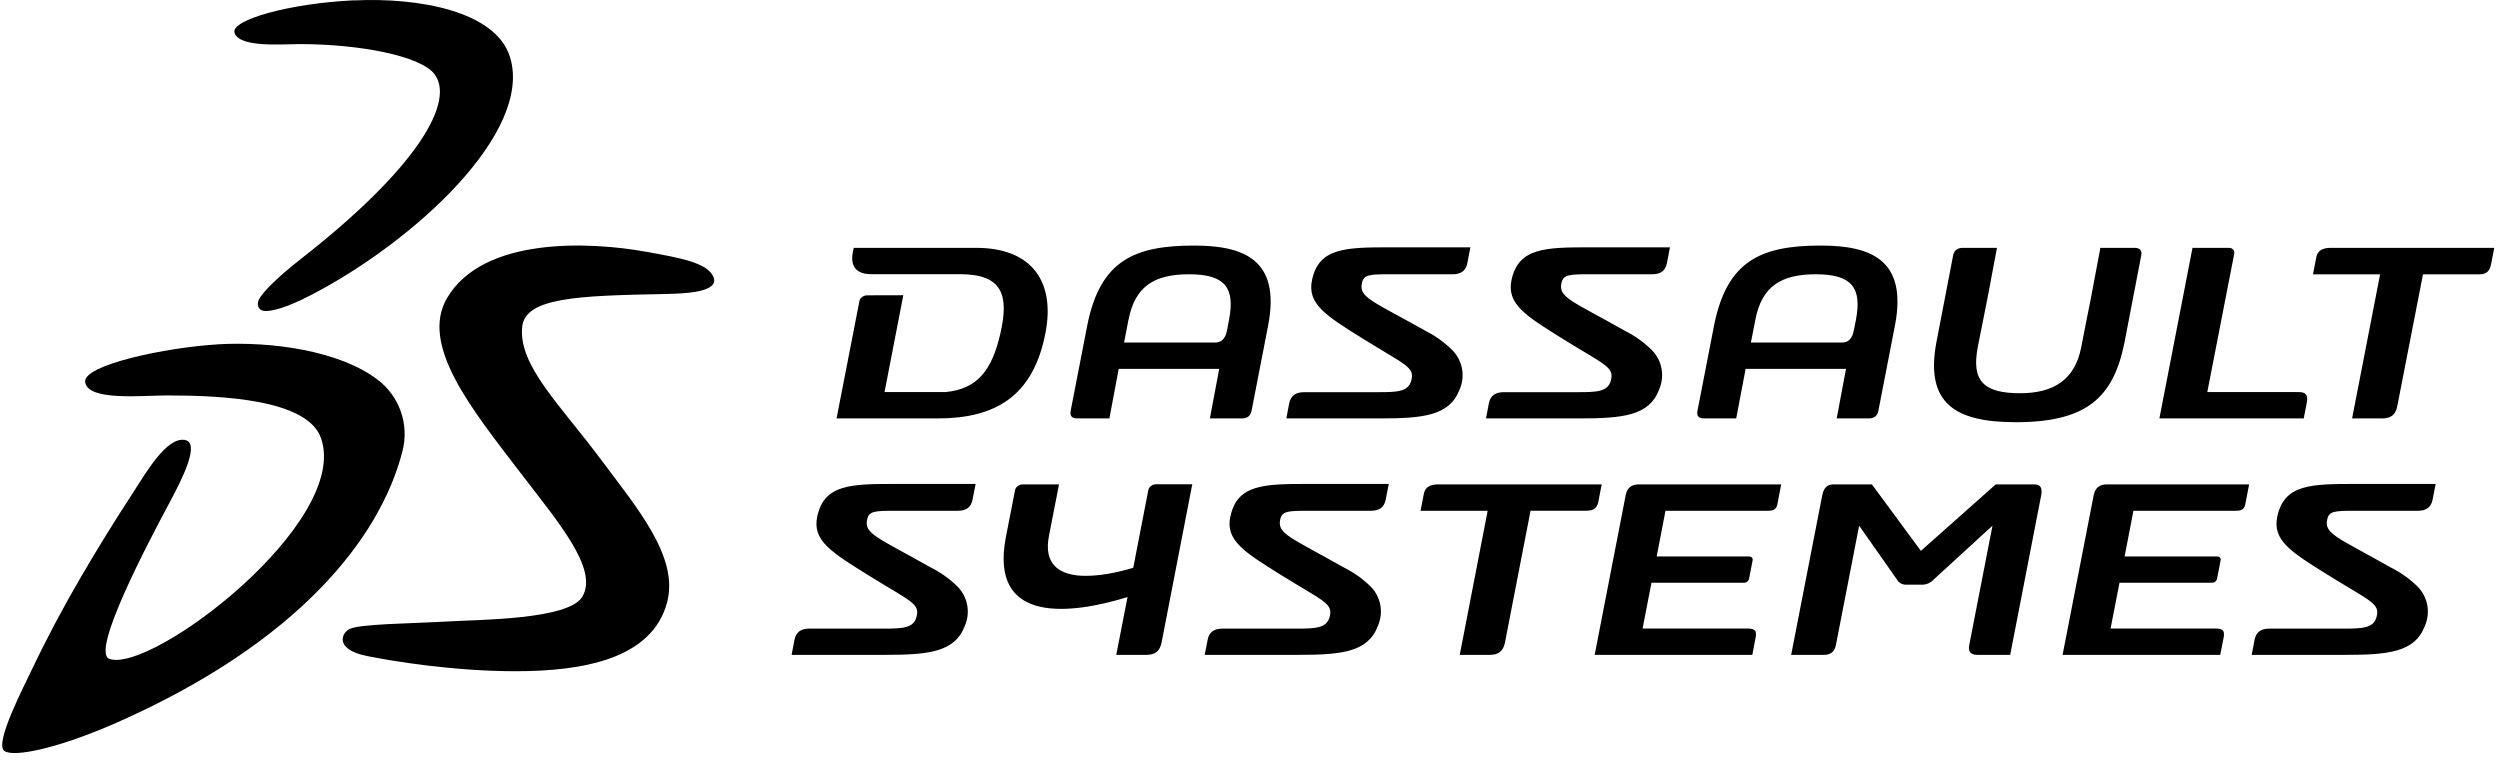 <svg width="309" height="94" viewBox="0 0 309 94" fill="none" xmlns="http://www.w3.org/2000/svg">
<path fill-rule="evenodd" clip-rule="evenodd" d="M43.753 0.051C51.776 -0.33 61.269 1.379 63.032 7.038C65.928 16.311 51.243 29.829 38.441 36.468C35.306 38.101 33.412 38.536 32.617 38.427C31.855 38.319 31.746 37.568 31.986 37.056C32.443 36.076 34.511 34.096 37.266 31.941C51.678 20.687 56.359 12.426 53.638 9.084C51.896 6.94 44.602 5.449 37.015 5.449C34.947 5.449 29.537 5.928 28.981 4.034C28.546 2.456 35.796 0.41 43.753 0.04V0.051ZM26.793 42.563C33.673 42.16 42.023 43.369 46.714 46.96C48.03 47.969 49.02 49.343 49.558 50.912C50.096 52.48 50.16 54.172 49.74 55.776C47.019 66.453 36.917 79.373 14.471 89.299C7.319 92.455 1.713 93.663 0.537 92.814C-0.737 91.911 2.943 84.869 4.053 82.529C7.645 74.954 12.108 67.574 16.485 60.826C18.096 58.345 20.578 54.035 22.82 54.372C24.834 54.688 22.483 59.27 20.926 62.176C18.313 67.063 11.151 80.635 13.524 81.441C18.749 83.247 43.307 64.57 39.682 54.166C38.006 49.333 27.338 48.876 20.632 48.876C17.584 48.876 10.9 49.594 10.53 47.254C10.138 45.099 20.665 42.933 26.793 42.574" fill="black"/>
<path fill-rule="evenodd" clip-rule="evenodd" d="M79.905 31.124C84.031 31.875 87.394 32.452 88.167 34.194C89.038 36.163 84.531 36.283 82.267 36.338C71.414 36.544 64.861 36.762 64.534 40.452C64.11 45.197 69.182 49.975 74.179 56.669C78.751 62.796 83.944 68.837 82.452 74.464C80.58 81.484 71.98 82.953 63.794 82.964C55.956 82.964 48.521 81.713 45.397 81.092C41.511 80.33 42.088 78.404 43.122 77.784C44.287 77.098 50.894 77.076 55.488 76.804C59.266 76.586 70.249 76.586 71.958 73.778C74.059 70.339 68.91 64.44 64.197 58.269C58.319 50.574 51.841 42.618 55.27 36.816C59.701 29.307 72.655 29.818 79.905 31.124V31.124ZM249.134 52.185C257.843 52.185 261.218 49.202 262.589 42.313L264.657 31.57C264.799 30.852 264.364 30.634 263.819 30.634H259.606L258.442 36.816L257.789 40.103L257.233 42.955C256.46 46.852 253.935 48.604 249.668 48.604C244.965 48.604 243.713 46.895 244.443 42.955L244.693 41.682L245.662 36.816L246.827 30.634H242.603C242.059 30.634 241.547 30.852 241.406 31.57L239.337 42.313C237.922 49.877 241.689 52.185 249.134 52.185V52.185ZM101.012 63.83C100.381 66.802 102.7 68.227 107.413 71.155C112.573 74.355 113.749 74.594 113.27 76.281C112.899 77.642 111.539 77.696 109.22 77.696H100.043C98.998 77.696 98.389 78.132 98.204 79.057L97.844 80.94H109.416C114.717 80.94 118.038 80.613 119.246 77.37C119.597 76.572 119.703 75.689 119.552 74.83C119.401 73.972 118.999 73.178 118.397 72.548C117.436 71.586 116.326 70.785 115.109 70.176C108.491 66.432 106.76 65.996 107.184 64.189C107.413 63.166 108.121 63.134 110.613 63.134H118.375C119.42 63.134 120.03 62.698 120.204 61.773L120.585 59.814H110.766C105.203 59.814 101.861 59.836 101.012 63.841V63.83ZM152.066 63.83C151.446 66.802 153.765 68.227 158.478 71.155C163.638 74.355 164.814 74.594 164.335 76.281C163.954 77.642 162.593 77.696 160.285 77.696H151.098C150.052 77.696 149.454 78.132 149.269 79.057L148.899 80.94H160.481C165.782 80.94 169.102 80.613 170.3 77.37C170.655 76.574 170.765 75.69 170.616 74.831C170.467 73.973 170.065 73.178 169.462 72.548C168.497 71.586 167.383 70.784 166.163 70.176C159.556 66.432 157.825 65.996 158.239 64.189C158.478 63.166 159.175 63.134 161.668 63.134H169.44C170.474 63.134 171.084 62.698 171.269 61.773L171.65 59.814H161.831C156.257 59.814 152.926 59.836 152.077 63.841L152.066 63.83ZM281.476 63.83C280.844 66.802 283.163 68.227 287.877 71.155C293.037 74.355 294.212 74.594 293.733 76.281C293.352 77.642 292.002 77.696 289.684 77.696H280.496C279.462 77.696 278.852 78.132 278.667 79.057L278.308 80.94H289.88C295.181 80.94 298.501 80.613 299.709 77.37C300.062 76.573 300.169 75.689 300.018 74.83C299.867 73.972 299.464 73.177 298.86 72.548C297.896 71.585 296.782 70.784 295.562 70.176C288.954 66.432 287.224 65.996 287.648 64.189C287.866 63.166 288.584 63.134 291.077 63.134H298.839C299.884 63.134 300.482 62.698 300.667 61.773L301.048 59.814H291.229C285.667 59.814 282.325 59.836 281.476 63.841V63.83ZM205.058 48.157C205.414 47.36 205.525 46.474 205.375 45.614C205.226 44.753 204.824 43.956 204.22 43.325C203.256 42.355 202.142 41.547 200.921 40.931C194.314 37.197 192.583 36.773 192.997 34.966C193.236 33.943 193.944 33.9 196.437 33.9H204.198C205.243 33.9 205.842 33.475 206.027 32.55L206.408 30.569H196.589C191.026 30.569 187.684 30.602 186.824 34.596C186.204 37.568 188.523 39.004 193.236 41.932C198.396 45.132 199.572 45.371 199.093 47.058C198.712 48.419 197.362 48.473 195.043 48.473H185.867C184.811 48.473 184.212 48.908 184.027 49.834L183.668 51.717H195.239C200.54 51.717 203.861 51.39 205.069 48.147L205.058 48.157ZM180.402 48.157C180.755 47.359 180.863 46.473 180.712 45.612C180.561 44.752 180.157 43.956 179.553 43.325C178.591 42.358 177.481 41.549 176.265 40.931C169.636 37.197 167.916 36.773 168.34 34.966C168.558 33.943 169.266 33.9 171.769 33.9H179.52C180.576 33.9 181.175 33.475 181.36 32.55L181.741 30.569H171.922C166.348 30.569 163.017 30.602 162.168 34.596C161.537 37.568 163.856 39.004 168.569 41.932C173.718 45.132 174.905 45.371 174.426 47.058C174.056 48.419 172.695 48.473 170.376 48.473H161.199C160.144 48.473 159.545 48.908 159.349 49.834L158.99 51.717H170.572C175.873 51.717 179.194 51.39 180.402 48.147V48.157ZM288.084 30.634C287.038 30.634 286.451 30.994 286.298 31.777L285.885 33.91H294.18L290.718 51.717H294.441C295.486 51.717 296.095 51.281 296.302 50.215L299.481 33.91H306.404C307.384 33.91 307.732 33.475 307.906 32.615L308.287 30.634H288.084ZM107.206 36.501C106.684 36.501 106.281 36.849 106.227 37.208L103.396 51.717H115.882C122.882 51.717 127.726 49.115 129.239 41.05C130.371 35.032 127.758 30.634 120.639 30.634H105.53L105.465 30.907C105.127 32.322 105.301 33.889 107.696 33.889H118.669C123.959 33.889 124.711 36.533 123.655 41.181C122.62 45.752 120.813 48.103 116.84 48.462H109.329L111.648 36.49L107.206 36.501ZM285.123 49.747C285.308 48.822 284.981 48.462 284.143 48.462H272.822L276.153 31.353C276.218 30.994 275.957 30.634 275.5 30.634H270.993L266.9 51.717H284.742L285.123 49.747ZM251.442 59.869H246.674L237.421 68.086L231.369 59.869H226.601C225.817 59.869 225.393 60.358 225.229 61.218L221.387 80.94H225.447C226.296 80.94 226.764 80.504 226.917 79.732L229.79 64.973L234.45 71.612C234.557 71.812 234.718 71.979 234.913 72.094C235.109 72.209 235.333 72.269 235.56 72.265H237.661C237.92 72.252 238.173 72.187 238.407 72.075C238.64 71.963 238.849 71.806 239.022 71.612L246.271 64.973L243.398 79.732C243.245 80.515 243.55 80.94 244.41 80.94H248.459L252.291 61.218C252.455 60.358 252.237 59.869 251.442 59.869V59.869ZM200.932 61.218L197.101 80.94H216.586L216.989 78.828C217.163 77.969 216.945 77.686 215.966 77.686H203.022L204.122 72.026H215.563C215.889 72.026 216.129 71.808 216.183 71.525L216.619 69.283C216.673 69 216.521 68.782 216.194 68.782H204.764L205.853 63.134H218.339C218.926 63.134 219.514 63.134 219.678 62.35L220.157 59.869H202.565C201.651 59.869 201.107 60.293 200.932 61.218V61.218ZM258.779 61.218L254.936 80.94H274.422L274.836 78.828C274.999 77.969 274.792 77.686 273.812 77.686H260.869L261.969 72.026H273.41C273.736 72.026 273.976 71.808 274.03 71.525L274.465 69.283C274.52 69 274.357 68.782 274.041 68.782H262.6L263.689 63.134H276.185C276.773 63.134 277.361 63.134 277.513 62.35L277.992 59.869H260.412C259.498 59.869 258.964 60.293 258.779 61.218V61.218ZM141.932 60.576L140.07 70.176C136.805 71.177 128.335 73.005 129.653 66.225L130.894 59.869H126.441C125.919 59.869 125.527 60.217 125.462 60.576L124.33 66.366C122.196 77.37 132.614 75.868 139.363 73.8L137.969 80.94H141.692C142.748 80.94 143.347 80.504 143.565 79.449L147.364 59.858H142.857C142.4 59.858 141.997 60.217 141.932 60.576V60.576ZM197.59 61.839L197.971 59.869H177.789C176.744 59.869 176.156 60.217 175.993 61.011L175.579 63.134H183.874L180.424 80.94H184.147C185.192 80.94 185.79 80.504 186.008 79.449L189.176 63.123H196.11C197.09 63.123 197.438 62.698 197.601 61.839H197.59ZM139.493 39.494C140.288 35.391 142.683 33.9 146.95 33.9C151.468 33.9 152.654 35.597 151.914 39.494L151.674 40.767C151.576 41.203 151.381 42.335 150.205 42.335H138.938L139.482 39.505L139.493 39.494ZM133.125 51.717H137.12L138.274 45.589H150.695L149.541 51.717H153.525C154.048 51.717 154.548 51.499 154.69 50.791L156.758 40.147C158.282 32.071 153.721 30.352 147.571 30.352C140.212 30.352 135.999 32.202 134.399 40.147L132.331 50.791C132.189 51.499 132.603 51.717 133.125 51.717V51.717ZM216.967 39.494C217.762 35.391 220.157 33.9 224.424 33.9C228.941 33.9 230.128 35.597 229.399 39.494L229.148 40.767C229.05 41.203 228.854 42.335 227.689 42.335H216.412L216.967 39.505V39.494ZM210.61 51.717H214.594L215.759 45.589H228.168L227.015 51.717H230.999C231.521 51.717 232.022 51.499 232.164 50.791L234.232 40.147C235.756 32.071 231.195 30.352 225.044 30.352C217.686 30.352 213.484 32.202 211.873 40.147L209.804 50.791C209.663 51.499 210.076 51.717 210.61 51.717V51.717Z" fill="black"/>
</svg>
